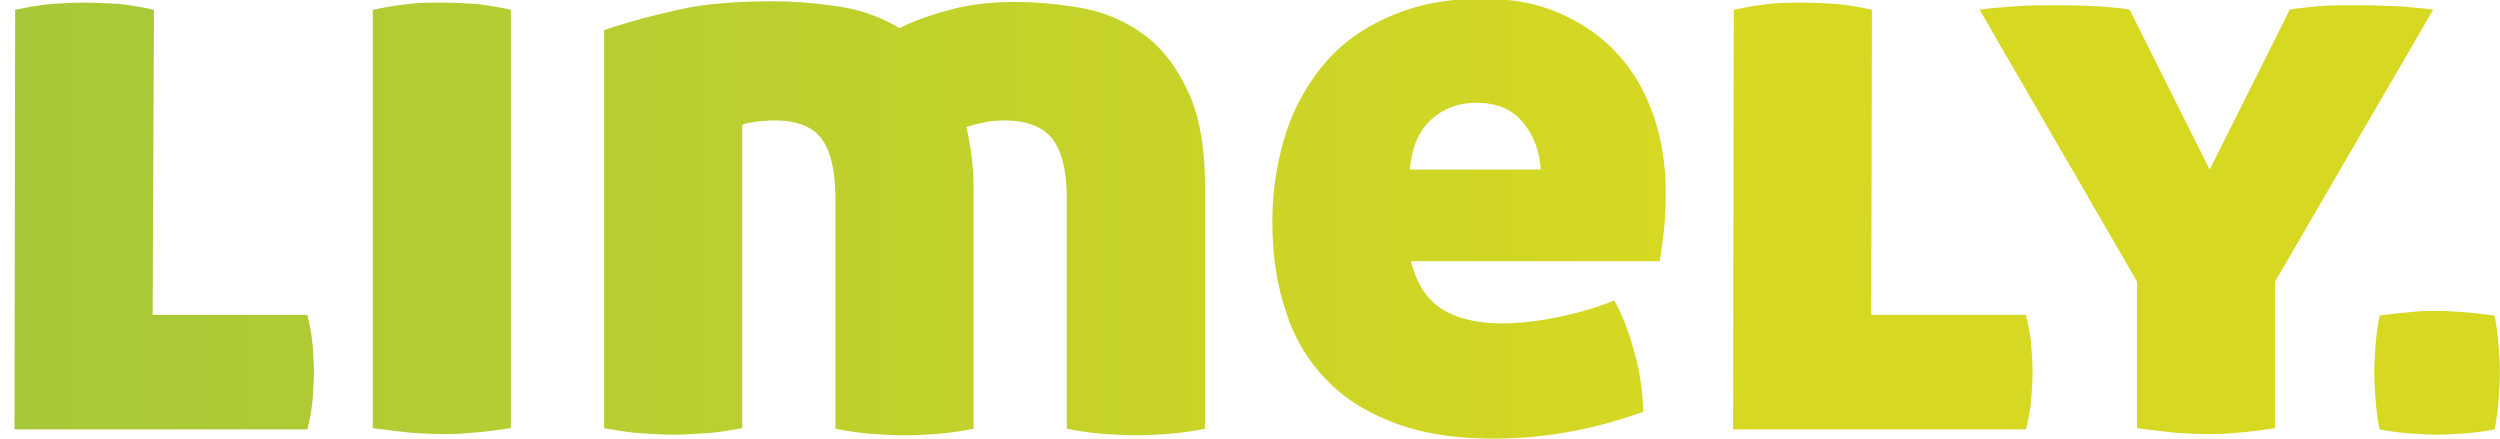 <svg xmlns="http://www.w3.org/2000/svg" width="171" height="30" fill="none"><g clip-path="url(#a)"><path fill="url(#b)" d="M10.44 21.537h10.58c.181.762.317 1.433.362 2.06.045.627.09 1.254.09 1.836 0 .582-.045 1.209-.09 1.88-.045.627-.18 1.344-.362 2.06H.991L1.036.672C1.85.492 2.664.358 3.478.269 4.292.224 5.06.179 5.829.179c.723 0 1.492.045 2.306.09.814.09 1.627.223 2.396.403l-.09 20.865Z"/><path fill="url(#c)" d="M34.946 29.284c-.95.134-1.854.268-2.622.313-.769.09-1.492.09-2.125.09s-1.357-.045-2.125-.09c-.769-.09-1.628-.18-2.578-.314V.672c.814-.18 1.628-.314 2.442-.403.814-.09 1.582-.09 2.306-.09.723 0 1.492.045 2.306.09.814.09 1.627.223 2.396.403v28.611Z"/><path fill="url(#d)" d="M52.85.09c1.538 0 3.03.134 4.521.358a11.27 11.27 0 0 1 4.16 1.477c.95-.492 2.125-.895 3.436-1.253C66.278.313 67.77.134 69.398.134c1.447 0 2.939.135 4.521.403 1.538.269 2.94.851 4.205 1.747 1.266.895 2.26 2.149 3.075 3.85.814 1.657 1.22 3.851 1.22 6.582v16.612c-.95.18-1.853.314-2.622.358-.769.045-1.492.09-2.08.09-.633 0-1.356-.045-2.125-.09-.768-.044-1.673-.179-2.622-.358V13.701c0-1.97-.317-3.358-.995-4.209-.678-.85-1.763-1.253-3.3-1.253-.543 0-1.04.045-1.537.179-.498.09-.86.224-1.04.269.316 1.298.497 2.776.497 4.432v16.21c-.95.178-1.854.313-2.622.357-.769.045-1.492.09-2.08.09-.633 0-1.357-.045-2.125-.09-.769-.044-1.673-.179-2.623-.358V13.701c0-1.97-.316-3.358-.949-4.209-.633-.85-1.718-1.253-3.255-1.253-.407 0-.86.045-1.312.09-.452.089-.768.134-.858.223v20.732c-.95.179-1.854.313-2.623.358-.769.044-1.492.09-2.08.09-.633 0-1.356-.046-2.125-.09-.768-.045-1.672-.18-2.622-.358V2.06a44.986 44.986 0 0 1 4.702-1.3C47.741.313 50.047.09 52.85.09Z"/><path fill="url(#e)" d="M96.526 17.955c.407 1.523 1.13 2.597 2.17 3.224 1.04.627 2.396.94 4.069.94 1.085 0 2.306-.134 3.662-.403 1.357-.268 2.668-.627 3.979-1.164.543.94.995 2.105 1.356 3.448.407 1.343.588 2.731.633 4.164-3.345 1.21-6.736 1.836-10.218 1.836-2.667 0-4.973-.358-6.917-1.12-1.944-.76-3.482-1.746-4.702-3.089-1.221-1.299-2.125-2.866-2.668-4.701-.588-1.791-.859-3.806-.859-5.956 0-2.104.317-4.074.904-5.955a14.043 14.043 0 0 1 2.668-4.836c1.175-1.388 2.668-2.462 4.476-3.224C96.888.313 98.967-.09 101.364-.09c1.989 0 3.752.314 5.289.985 1.538.672 2.849 1.568 3.934 2.732 1.085 1.164 1.899 2.552 2.487 4.209.587 1.656.859 3.447.859 5.373 0 .985-.046 1.88-.136 2.687-.09.805-.181 1.432-.271 1.97h-17v.09Zm4.476-10.925c-1.176 0-2.216.358-3.075 1.12-.859.76-1.356 1.88-1.492 3.447h8.952c-.09-1.298-.497-2.373-1.22-3.224-.724-.895-1.809-1.343-3.165-1.343ZM127.994 21.537h10.58c.18.762.316 1.433.361 2.06.046.627.091 1.254.091 1.836 0 .582-.045 1.209-.091 1.88-.045.627-.181 1.344-.361 2.06h-20.03L118.59.672a22.7 22.7 0 0 1 2.441-.403c.814-.09 1.583-.09 2.306-.09.723 0 1.492.045 2.306.09.814.09 1.627.224 2.396.403l-.045 20.865ZM156.614.672c.316-.09.859-.135 1.718-.224.859-.09 1.763-.09 2.712-.09 1.221 0 2.351.045 3.301.09.949.09 1.673.134 2.08.224l-10.806 18.582v10.03c-.95.134-1.854.268-2.622.313-.769.09-1.492.09-2.125.09s-1.357-.045-2.125-.09c-.769-.09-1.628-.18-2.578-.314v-10.03L135.409.673c.407-.09 1.13-.135 2.17-.224 1.04-.09 2.17-.09 3.391-.09.949 0 1.944.045 2.848.09.95.09 1.538.134 1.854.224l5.471 10.925L156.614.672Zm10.082 20.597c.633 0 1.266.044 1.899.09.633.044 1.311.133 2.034.223.136.716.227 1.388.272 2.015.045.627.09 1.254.09 1.88 0 .627-.045 1.254-.09 1.881a17.609 17.609 0 0 1-.272 2.015c-.723.134-1.401.224-2.034.269a26.93 26.93 0 0 1-1.899.09c-.633 0-1.221-.046-1.899-.09a18.249 18.249 0 0 1-2.035-.269 17.821 17.821 0 0 1-.271-2.015c-.045-.627-.09-1.254-.09-1.88 0-.627.045-1.21.09-1.881.045-.627.136-1.299.271-2.015.724-.09 1.402-.18 2.035-.224.678-.09 1.311-.09 1.899-.09Z"/></g><defs><linearGradient id="b" x1=".991" x2="113.933" y1="14.955" y2="14.955" gradientUnits="userSpaceOnUse"><stop stop-color="#A7C838"/><stop offset="1" stop-color="#D6D822"/></linearGradient><linearGradient id="c" x1=".991" x2="113.933" y1="14.955" y2="14.955" gradientUnits="userSpaceOnUse"><stop stop-color="#A7C838"/><stop offset="1" stop-color="#D6D822"/></linearGradient><linearGradient id="d" x1=".991" x2="113.933" y1="14.955" y2="14.955" gradientUnits="userSpaceOnUse"><stop stop-color="#A7C838"/><stop offset="1" stop-color="#D6D822"/></linearGradient><linearGradient id="e" x1=".991" x2="113.933" y1="14.955" y2="14.955" gradientUnits="userSpaceOnUse"><stop stop-color="#A7C838"/><stop offset="1" stop-color="#D6D822"/></linearGradient><clipPath id="a"><path fill="#fff" d="M.991 0h170v30h-170z"/></clipPath></defs></svg>